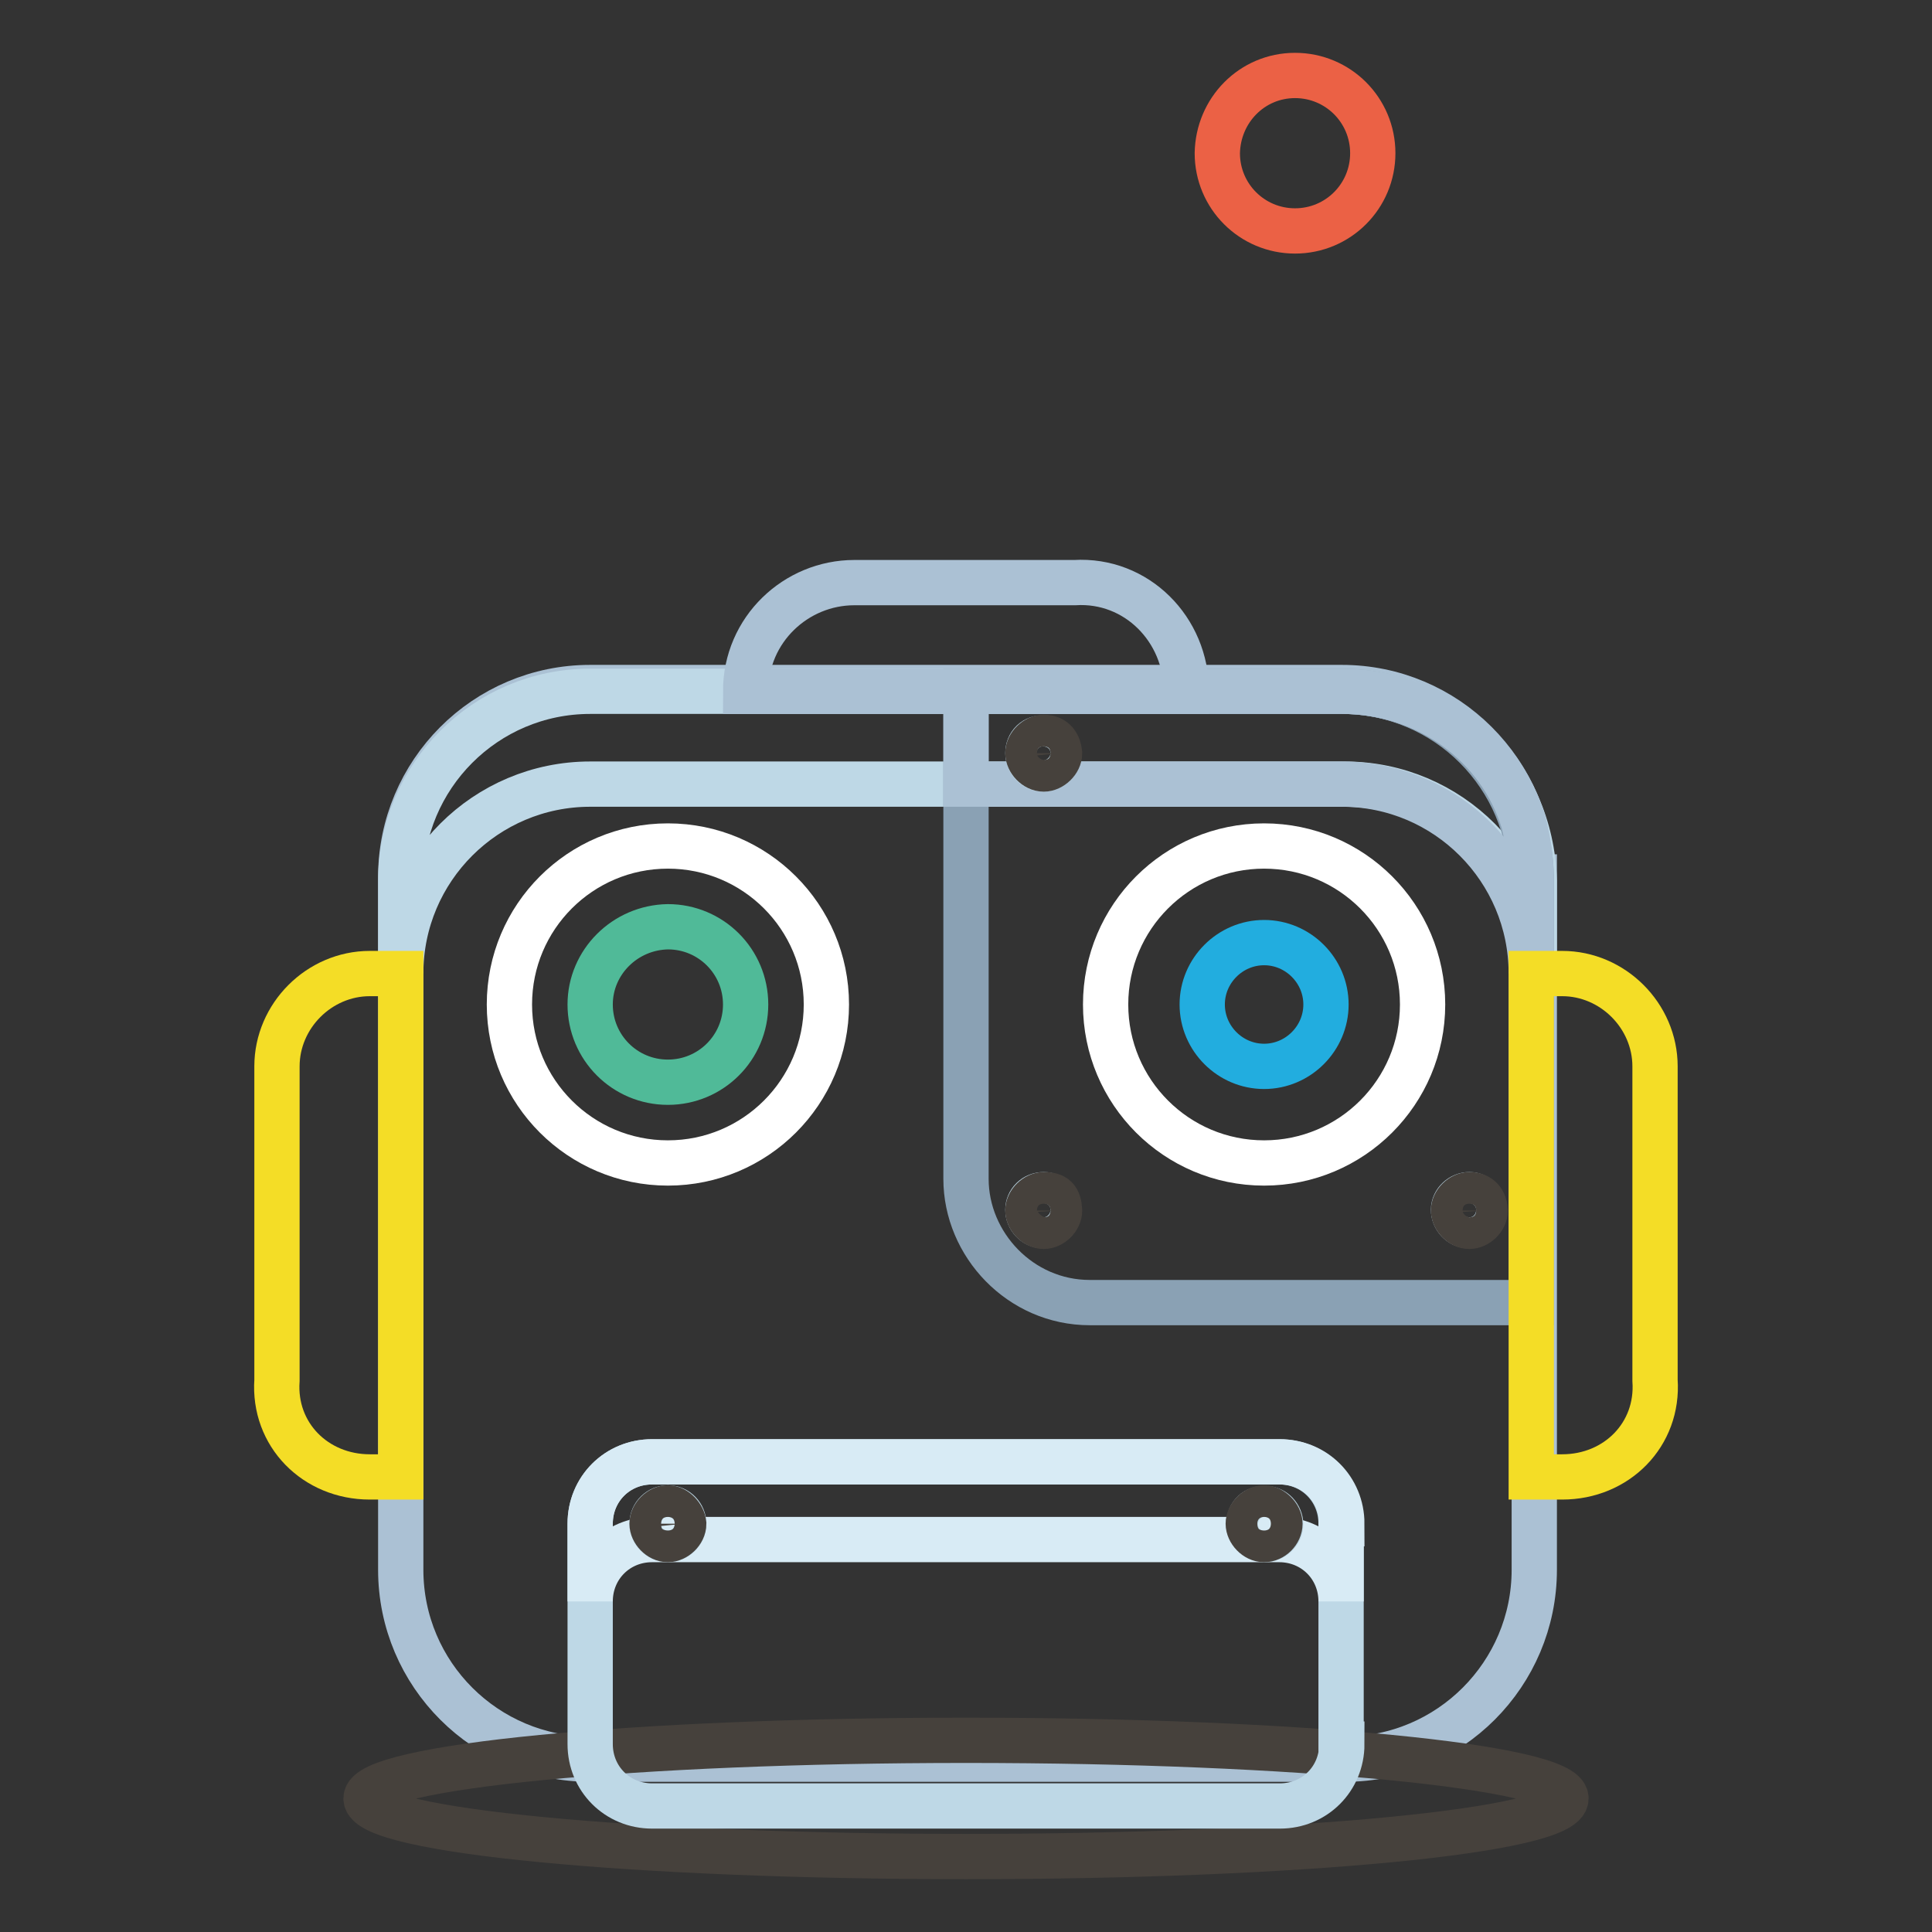 <?xml version="1.0" encoding="utf-8"?>
<!-- Svg Vector Icons : http://www.onlinewebfonts.com/icon -->
<!DOCTYPE svg PUBLIC "-//W3C//DTD SVG 1.1//EN" "http://www.w3.org/Graphics/SVG/1.1/DTD/svg11.dtd">
<svg version="1.1" xmlns="http://www.w3.org/2000/svg" xmlns:xlink="http://www.w3.org/1999/xlink" x="0px" y="0px" viewBox="0 0 256 256" enable-background="new 0 0 256 256" xml:space="preserve">
<rect x="0" y="0" width="256" height="256" fill="#333333" stroke="none"/>
<g> <path stroke-width="6" fill-opacity="0" stroke="#abc1d4"  d="M202.9,116.2c0-13.9-11.3-25.1-25.1-25.1H78.2c-13.9,0-25.1,11.3-25.1,25.1V208c0,13.9,11.3,25.1,25.1,25.1 h100c13.9,0,25.1-11.3,25.1-25.1v-91.8H202.9z"/> <path stroke-width="6" fill-opacity="0" stroke="#bed8e6"  d="M177.8,91.6H78.2c-13.9,0-25.1,11.3-25.1,25.1V129c0-13.9,11.3-25.1,25.1-25.1h100 c13.9,0,25.1,11.3,25.1,25.1v-12.3C202.9,102.4,191.6,91.6,177.8,91.6L177.8,91.6z"/> <path stroke-width="6" fill-opacity="0" stroke="#8aa1b4"  d="M202.9,172.6h-58.5c-9.2,0-16.4-7.7-16.4-16.4V91.6h49.8c13.9,0,25.1,11.3,25.1,25.1V172.6z"/> <path stroke-width="6" fill-opacity="0" stroke="#abc1d4"  d="M201.9,109c-3.1-10.3-12.8-17.4-24.1-17.4H128v12.3h49.8c13.9,0,25.1,11.3,25.1,25.1v-12.3 C202.9,113.6,202.4,111.1,201.9,109z"/> <path stroke-width="6" fill-opacity="0" stroke="#46413c"  d="M48.5,238.3c0,4.3,35.6,7.7,79.5,7.7s79.5-3.4,79.5-7.7c0,0,0,0,0,0c0-4.2-35.6-7.7-79.5-7.7 C84.1,230.6,48.5,234.1,48.5,238.3L48.5,238.3z"/> <path stroke-width="6" fill-opacity="0" stroke="#bed8e6"  d="M177.8,231.1c0,4.6-3.6,8.2-8.2,8.2H86.4c-4.6,0-8.2-3.6-8.2-8.2v-29.2c0-4.6,3.6-8.2,8.2-8.2h83.1 c4.6,0,8.2,3.6,8.2,8.2V231.1z"/> <path stroke-width="6" fill-opacity="0" stroke="#d8ebf5"  d="M177.8,201.9c0-4.6-3.6-8.2-8.2-8.2H86.4c-4.6,0-8.2,3.6-8.2,8.2v10.3c0-4.6,3.6-8.2,8.2-8.2h83.1 c4.6,0,8.2,3.6,8.2,8.2V201.9z"/> <path stroke-width="6" fill-opacity="0" stroke="#ffffff"  d="M67.5,133.1c0,11.6,9.4,21,21,21c11.6,0,21-9.4,21-21c0-11.6-9.4-21-21-21 C76.9,112.1,67.5,121.5,67.5,133.1z"/> <path stroke-width="6" fill-opacity="0" stroke="#50ba98"  d="M78.2,133.1c0,5.7,4.6,10.3,10.3,10.3c5.7,0,10.3-4.6,10.3-10.3c0-5.7-4.6-10.3-10.3-10.3 C82.8,122.9,78.2,127.5,78.2,133.1z"/> <path stroke-width="6" fill-opacity="0" stroke="#ffffff"  d="M146.5,133.1c0,11.6,9.4,21,21,21c11.6,0,21-9.4,21-21c0-11.6-9.4-21-21-21 C155.9,112.1,146.5,121.5,146.5,133.1z"/> <path stroke-width="6" fill-opacity="0" stroke="#22addf"  d="M159.3,133.1c0,4.5,3.7,8.2,8.2,8.2c4.5,0,8.2-3.7,8.2-8.2c0-4.5-3.7-8.2-8.2-8.2 C163,124.9,159.3,128.6,159.3,133.1z"/> <path stroke-width="6" fill-opacity="0" stroke="#bed8e6"  d="M86.4,201.9c0,1.1,0.9,2.1,2.1,2.1c1.1,0,2.1-0.9,2.1-2.1c0-1.1-0.9-2.1-2.1-2.1 C87.4,199.8,86.4,200.7,86.4,201.9z"/> <path stroke-width="6" fill-opacity="0" stroke="#46413c"  d="M88.5,199.8c-1,0-2.1,1-2.1,2.1c0,1,1,2.1,2.1,2.1c1,0,2.1-1,2.1-2.1C90.5,200.9,89.5,199.8,88.5,199.8z"/> <path stroke-width="6" fill-opacity="0" stroke="#bed8e6"  d="M165.5,201.9c0,1.1,0.9,2.1,2.1,2.1c1.1,0,2.1-0.9,2.1-2c0,0,0,0,0,0c0-1.1-0.9-2.1-2-2.1 C166.4,199.8,165.5,200.7,165.5,201.9C165.5,201.9,165.5,201.9,165.5,201.9z"/> <path stroke-width="6" fill-opacity="0" stroke="#46413c"  d="M167.5,199.8c-1,0-2.1,1-2.1,2.1c0,1,1,2.1,2.1,2.1s2.1-1,2.1-2.1C169.6,200.9,168.5,199.8,167.5,199.8z"/> <path stroke-width="6" fill-opacity="0" stroke="#bed8e6"  d="M192.6,160.3c0,1.1,0.9,2.1,2,2.1c1.1,0,2.1-0.9,2.1-2c0,0,0,0,0,0c0-1.1-0.9-2.1-2-2.1 C193.6,158.3,192.6,159.2,192.6,160.3C192.6,160.3,192.6,160.3,192.6,160.3z"/> <path stroke-width="6" fill-opacity="0" stroke="#46413c"  d="M194.7,158.3c-1,0-2.1,1-2.1,2.1c0,1,1,2.1,2.1,2.1c1,0,2.1-1,2.1-2.1C196.7,158.8,195.7,158.3,194.7,158.3 z"/> <path stroke-width="6" fill-opacity="0" stroke="#bed8e6"  d="M136.2,160.3c0,1.1,0.9,2.1,2,2.1c1.1,0,2.1-0.9,2.1-2c0,0,0,0,0,0c0-1.1-0.9-2.1-2-2.1 C137.1,158.3,136.2,159.2,136.2,160.3C136.2,160.3,136.2,160.3,136.2,160.3z"/> <path stroke-width="6" fill-opacity="0" stroke="#46413c"  d="M138.3,158.3c-1,0-2.1,1-2.1,2.1c0,1,1,2.1,2.1,2.1c1,0,2.1-1,2.1-2.1C140.3,158.8,139.8,158.3,138.3,158.3 z"/> <path stroke-width="6" fill-opacity="0" stroke="#bed8e6"  d="M136.2,99.8c0,1.1,0.9,2.1,2,2.1s2.1-0.9,2.1-2c0,0,0,0,0,0c0-1.1-0.9-2.1-2-2.1 C137.1,97.7,136.2,98.6,136.2,99.8C136.2,99.8,136.2,99.8,136.2,99.8z"/> <path stroke-width="6" fill-opacity="0" stroke="#46413c"  d="M138.3,97.7c-1,0-2.1,1-2.1,2.1c0,1,1,2.1,2.1,2.1c1,0,2.1-1,2.1-2.1C140.3,98.8,139.8,97.7,138.3,97.7z"/> <path stroke-width="6" fill-opacity="0" stroke="#eb6145"  d="M161.3,20.3c0,5.7,4.6,10.3,10.3,10.3c5.7,0,10.3-4.6,10.3-10.3c0,0,0,0,0,0c0-5.7-4.6-10.3-10.3-10.3 C165.9,10,161.4,14.6,161.3,20.3C161.3,20.3,161.3,20.3,161.3,20.3z"/> <path stroke-width="6" fill-opacity="0" stroke="#abc1d4"  d="M157.2,91.6H98.8c0-8.2,6.7-14.4,14.4-14.4h29.2C150.6,76.7,157.2,83.4,157.2,91.6z"/> <path stroke-width="6" fill-opacity="0" stroke="#f4dd26"  d="M207,195.7h-4.1V129h4.1c6.7,0,12.3,5.6,12.3,12.3v41.6C219.8,190.1,214.2,195.7,207,195.7L207,195.7z  M49,195.7h4.1V129H49c-6.7,0-12.3,5.6-12.3,12.3v41.6C36.2,190.1,41.8,195.7,49,195.7L49,195.7z"/></g>
</svg>